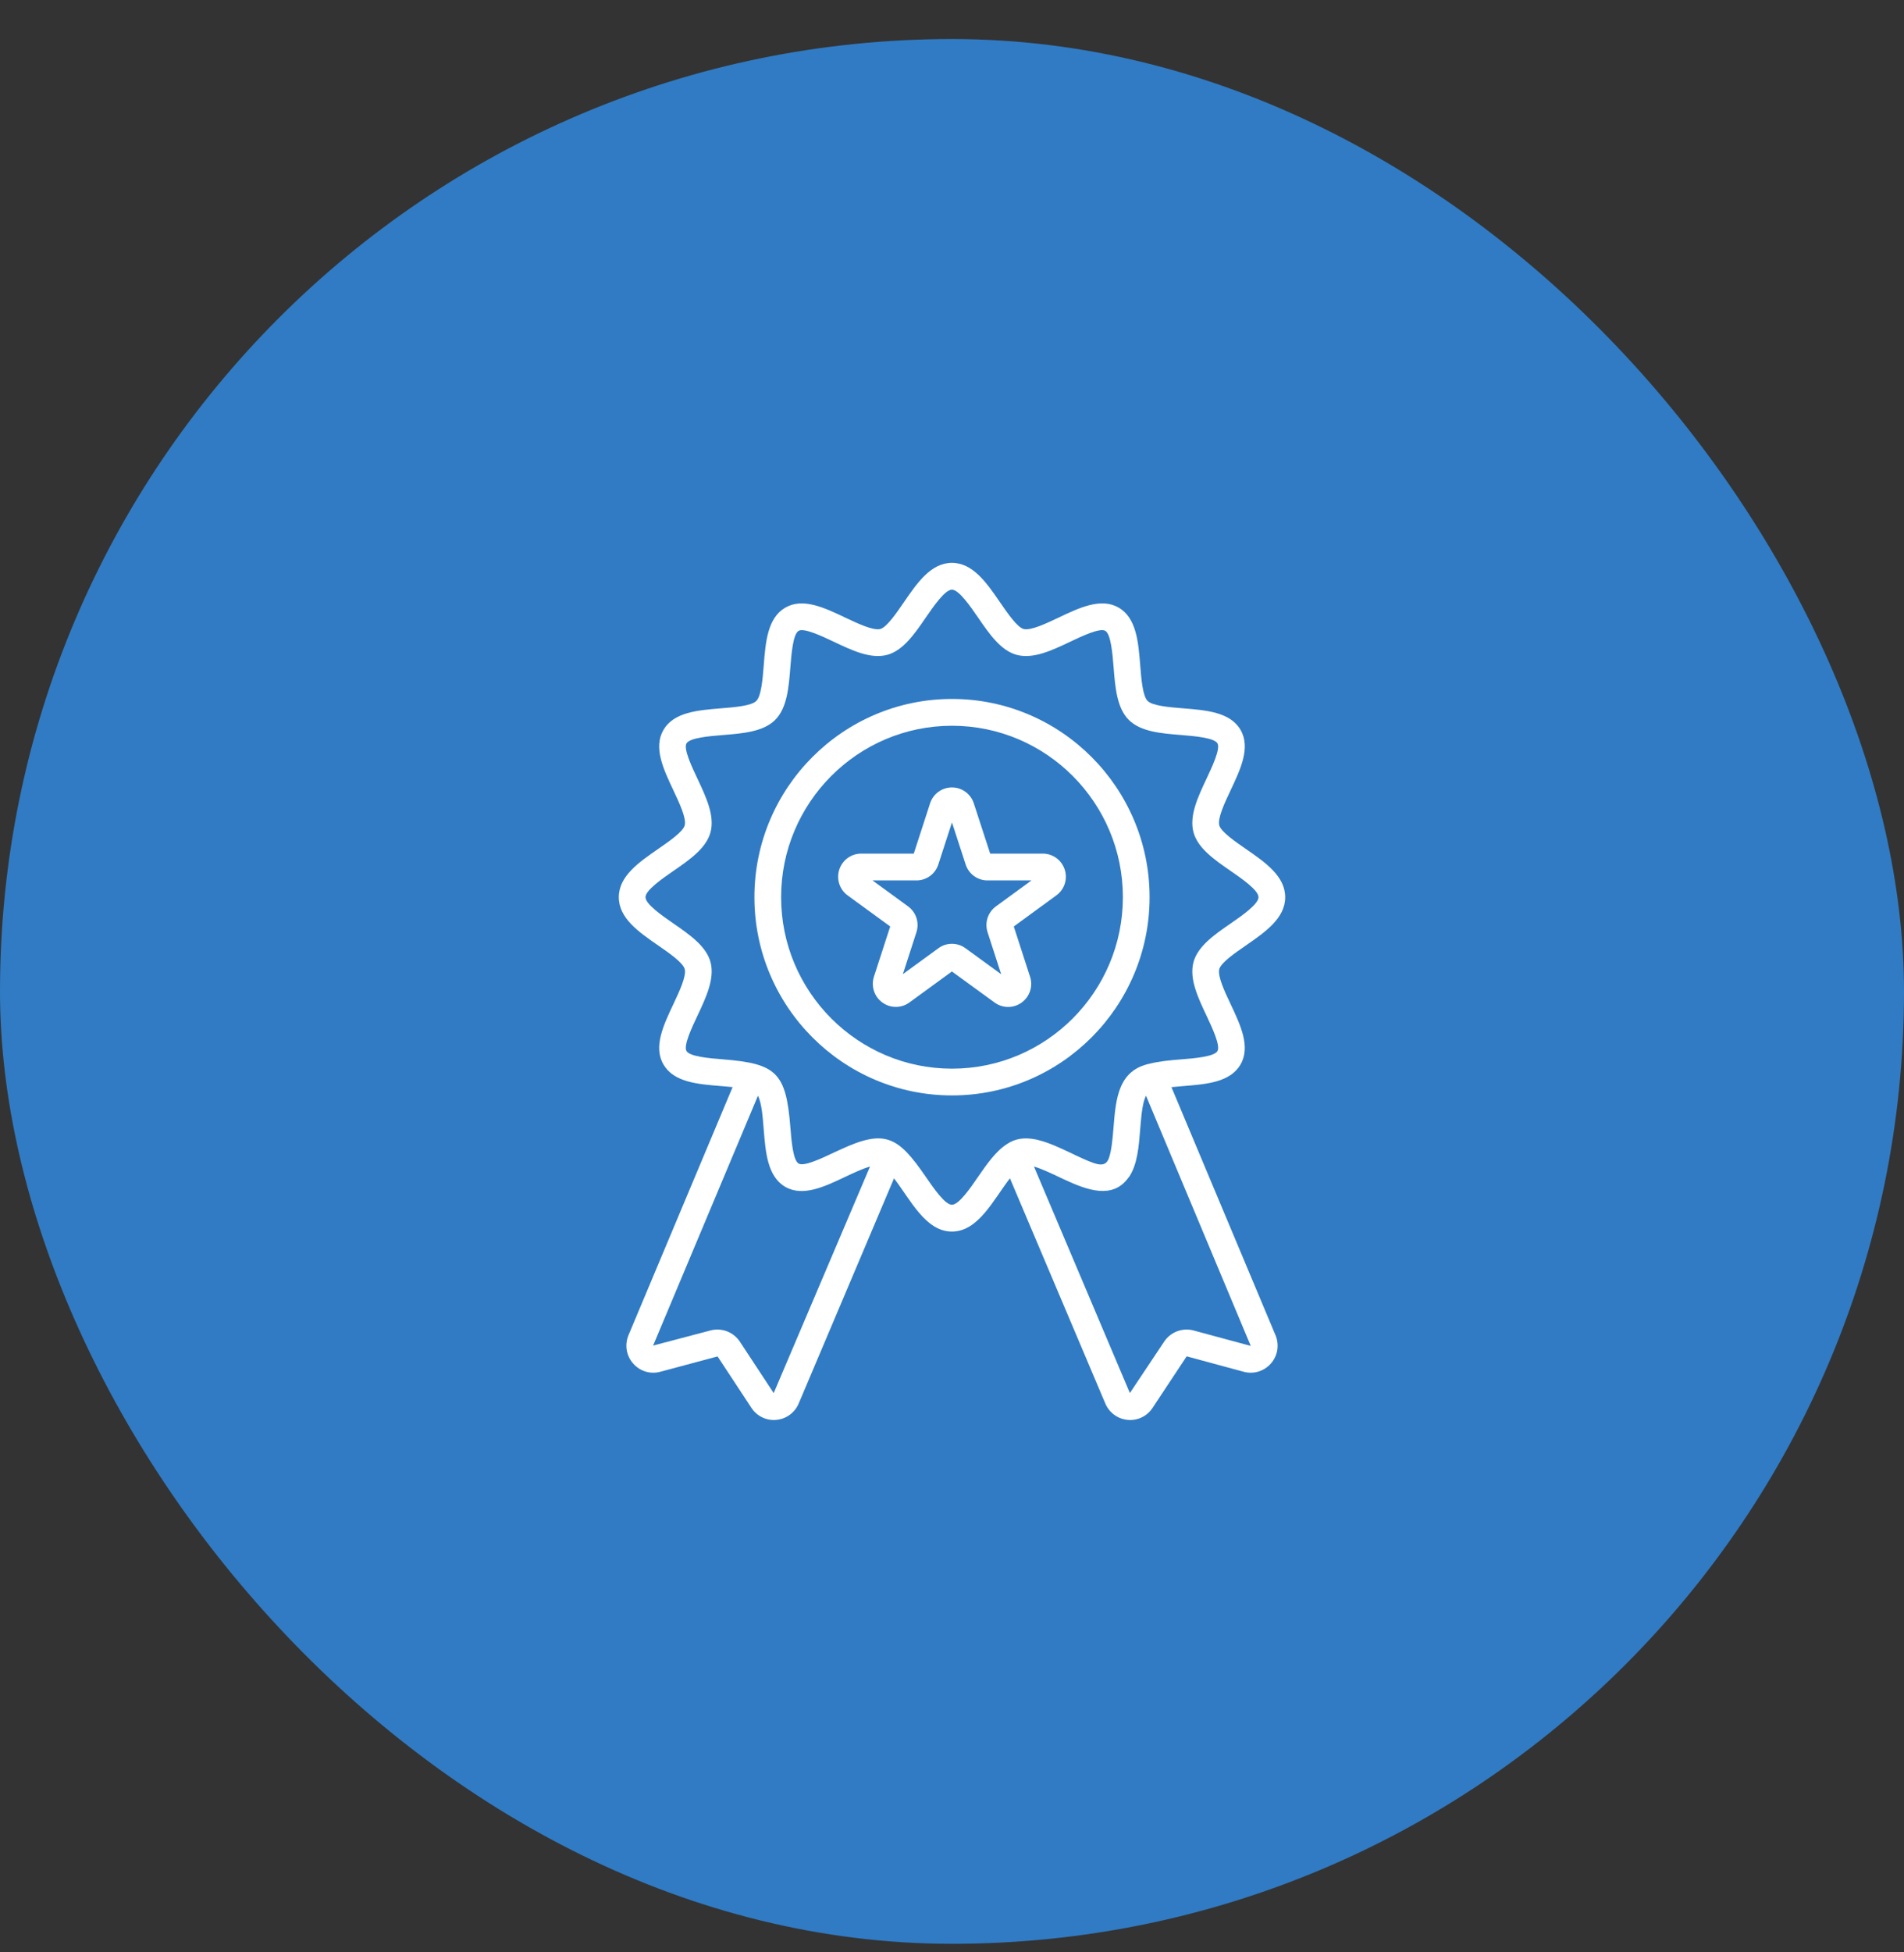 <svg width="40" height="41" viewBox="0 0 40 41" fill="none" xmlns="http://www.w3.org/2000/svg">
<rect x="0" y="0" width="40" height="41" fill="#333333" stroke="none"/>
<rect y="0.82" width="40" height="40" rx="20" fill="#307BC4"/>
<g clip-path="url(#clip0_416_131)">
<g clip-path="url(#clip1_416_131)">
<g clip-path="url(#clip2_416_131)">
<path d="M26.172 19.856C26.579 19.574 27 19.284 27 18.841C27 18.399 26.579 18.108 26.172 17.827C25.952 17.675 25.651 17.467 25.615 17.332C25.576 17.183 25.73 16.855 25.855 16.592C26.062 16.153 26.276 15.7 26.063 15.329C25.846 14.954 25.343 14.914 24.856 14.875C24.57 14.852 24.214 14.823 24.109 14.719C24.005 14.614 23.977 14.257 23.954 13.97C23.915 13.482 23.875 12.977 23.501 12.76C23.131 12.546 22.679 12.761 22.242 12.968C21.979 13.093 21.652 13.248 21.504 13.209C21.369 13.172 21.162 12.871 21.01 12.65C20.73 12.242 20.44 11.82 19.998 11.82C19.557 11.82 19.267 12.242 18.987 12.65C18.836 12.871 18.629 13.172 18.494 13.209C18.345 13.248 18.019 13.093 17.756 12.969C17.319 12.761 16.866 12.546 16.497 12.761C16.124 12.978 16.083 13.483 16.045 13.971C16.022 14.258 15.994 14.615 15.889 14.719C15.786 14.824 15.43 14.852 15.143 14.875C14.657 14.915 14.153 14.955 13.937 15.33C13.723 15.7 13.938 16.154 14.145 16.593C14.269 16.856 14.424 17.183 14.385 17.332C14.349 17.468 14.048 17.675 13.828 17.827C13.421 18.108 13 18.399 13 18.841C13 19.284 13.421 19.574 13.828 19.855C14.048 20.007 14.349 20.215 14.385 20.351C14.424 20.499 14.269 20.827 14.145 21.09C13.938 21.529 13.723 21.982 13.937 22.352C14.153 22.727 14.656 22.768 15.143 22.807C15.223 22.814 15.307 22.821 15.391 22.829L13.204 28.038C13.12 28.24 13.156 28.468 13.3 28.632C13.443 28.797 13.663 28.864 13.873 28.807L15.075 28.485L15.786 29.565C15.904 29.745 16.109 29.837 16.309 29.817C16.517 29.799 16.697 29.667 16.779 29.474L18.782 24.745C19.131 25.2 19.446 25.863 19.998 25.863C20.552 25.863 20.867 25.198 21.217 24.744L23.221 29.474C23.303 29.667 23.483 29.799 23.691 29.817C23.891 29.837 24.096 29.745 24.214 29.565L24.93 28.483L26.127 28.807C26.337 28.864 26.557 28.797 26.701 28.632C26.844 28.468 26.88 28.24 26.796 28.039L24.61 22.83C24.693 22.821 24.777 22.814 24.856 22.808C25.343 22.769 25.846 22.729 26.062 22.353C26.276 21.983 26.062 21.529 25.855 21.09C25.73 20.827 25.576 20.5 25.615 20.351C25.651 20.215 25.952 20.008 26.172 19.856ZM16.254 29.255L15.544 28.176C15.408 27.97 15.158 27.877 14.924 27.94L13.721 28.257L15.923 23.011C15.967 23.091 15.992 23.23 16.005 23.32C16.009 23.358 16.019 23.39 16.044 23.713C16.083 24.201 16.123 24.705 16.497 24.924C16.866 25.136 17.319 24.922 17.755 24.715C17.924 24.635 18.12 24.542 18.278 24.497L16.254 29.255ZM25.076 27.94C24.841 27.877 24.591 27.971 24.456 28.176L23.737 29.254L21.722 24.497C21.904 24.55 22.127 24.661 22.353 24.767C22.845 24.997 23.375 25.187 23.703 24.735C23.709 24.727 23.718 24.719 23.724 24.71C23.725 24.708 23.726 24.705 23.728 24.703C23.895 24.447 23.925 24.075 23.954 23.712C23.962 23.611 23.971 23.502 23.983 23.398C23.984 23.39 23.985 23.381 23.986 23.373C23.99 23.343 23.994 23.314 23.999 23.286C24.006 23.243 24.013 23.203 24.022 23.166C24.026 23.149 24.03 23.135 24.034 23.12C24.046 23.081 24.058 23.045 24.073 23.017C24.074 23.015 24.075 23.013 24.076 23.01L26.276 28.264C25.64 28.093 25.043 27.931 25.076 27.94ZM25.348 21.331C25.465 21.581 25.643 21.957 25.577 22.072C25.508 22.191 25.088 22.225 24.811 22.247C24.586 22.265 24.358 22.285 24.155 22.337C23.499 22.474 23.442 23.059 23.394 23.668C23.377 23.877 23.354 24.166 23.294 24.326C23.21 24.547 23.015 24.455 22.584 24.255L22.581 24.253C22.556 24.241 22.547 24.237 22.482 24.206C22.26 24.101 22.034 23.995 21.816 23.942C21.799 23.938 21.783 23.933 21.767 23.929C21.761 23.928 21.755 23.928 21.749 23.927C21.536 23.885 21.338 23.902 21.157 24.024C20.922 24.173 20.732 24.446 20.548 24.713C20.388 24.947 20.145 25.3 19.998 25.3C19.852 25.3 19.61 24.947 19.449 24.713C18.868 23.867 18.596 23.705 17.66 24.139C17.595 24.169 17.558 24.186 17.516 24.205C17.268 24.323 16.892 24.501 16.778 24.435C16.659 24.366 16.626 23.945 16.604 23.667C16.513 22.518 16.303 22.336 15.188 22.246C14.911 22.224 14.491 22.19 14.422 22.071C14.356 21.956 14.534 21.58 14.652 21.331C14.832 20.948 15.019 20.553 14.927 20.205C14.837 19.869 14.486 19.627 14.146 19.392C13.913 19.231 13.561 18.988 13.561 18.841C13.561 18.695 13.913 18.451 14.146 18.29C14.486 18.056 14.837 17.813 14.927 17.477C15.019 17.129 14.832 16.734 14.652 16.352C14.534 16.103 14.356 15.726 14.422 15.612C14.491 15.492 14.911 15.458 15.188 15.436C15.605 15.402 16.036 15.368 16.286 15.117C16.536 14.866 16.571 14.434 16.604 14.015C16.626 13.737 16.659 13.317 16.778 13.247C16.892 13.182 17.268 13.359 17.517 13.477C17.898 13.658 18.292 13.845 18.639 13.752C18.973 13.662 19.215 13.31 19.449 12.969C19.61 12.736 19.852 12.383 19.998 12.383C20.145 12.383 20.388 12.736 20.548 12.969C20.782 13.31 21.024 13.662 21.359 13.752C21.706 13.845 22.101 13.658 22.482 13.477C22.73 13.359 23.106 13.181 23.22 13.247C23.339 13.316 23.373 13.737 23.395 14.015C23.428 14.433 23.463 14.866 23.713 15.117C23.963 15.367 24.394 15.402 24.811 15.435C25.088 15.458 25.508 15.492 25.577 15.611C25.643 15.726 25.465 16.102 25.348 16.351C25.167 16.734 24.981 17.129 25.073 17.477C25.163 17.813 25.514 18.055 25.854 18.29C26.087 18.451 26.439 18.694 26.439 18.841C26.439 18.988 26.087 19.232 25.854 19.393C25.514 19.627 25.163 19.87 25.073 20.206C24.981 20.554 25.167 20.949 25.348 21.331Z" fill="white"/>
<path d="M20 14.678C17.711 14.678 15.849 16.546 15.849 18.841C15.849 21.137 17.711 23.004 20 23.004C22.289 23.004 24.151 21.137 24.151 18.841C24.151 16.546 22.289 14.678 20 14.678ZM20 22.442C18.02 22.442 16.41 20.827 16.41 18.841C16.41 16.856 18.02 15.241 20 15.241C21.98 15.241 23.59 16.856 23.59 18.841C23.59 20.827 21.98 22.442 20 22.442Z" fill="white"/>
<path d="M21.908 17.926H20.802L20.458 16.87C20.393 16.67 20.208 16.536 19.999 16.536C19.789 16.536 19.604 16.67 19.539 16.871L19.197 17.926H18.092C17.882 17.926 17.697 18.061 17.632 18.261C17.567 18.462 17.638 18.68 17.808 18.804L18.702 19.456L18.36 20.51C18.296 20.711 18.366 20.929 18.536 21.052C18.706 21.176 18.935 21.176 19.105 21.052L19.998 20.401L20.896 21.054C21.067 21.178 21.296 21.176 21.464 21.053C21.634 20.93 21.705 20.712 21.64 20.512L21.298 19.456L22.192 18.803C22.362 18.68 22.433 18.462 22.368 18.261C22.303 18.061 22.118 17.926 21.908 17.926ZM20.923 19.034C20.753 19.158 20.683 19.375 20.747 19.576L21.033 20.459L20.282 19.912C20.197 19.85 20.098 19.82 19.998 19.82C19.898 19.82 19.799 19.85 19.714 19.913L18.968 20.457L19.253 19.576C19.317 19.375 19.247 19.158 19.077 19.034L18.33 18.489H19.253C19.464 18.489 19.648 18.354 19.713 18.154L19.999 17.271L20.287 18.155C20.352 18.355 20.537 18.489 20.746 18.489H21.67L20.923 19.034Z" fill="white"/>
</g>
</g>
</g>
<defs>
<clipPath id="clip0_416_131">
<rect width="14" height="18" fill="white" transform="translate(13 11.82)"/>
</clipPath>
<clipPath id="clip1_416_131">
<rect width="14" height="18" fill="white" transform="translate(13 11.82)"/>
</clipPath>
<clipPath id="clip2_416_131">
<rect width="14" height="18" fill="white" transform="translate(13 11.82)"/>
</clipPath>
</defs>
</svg>
